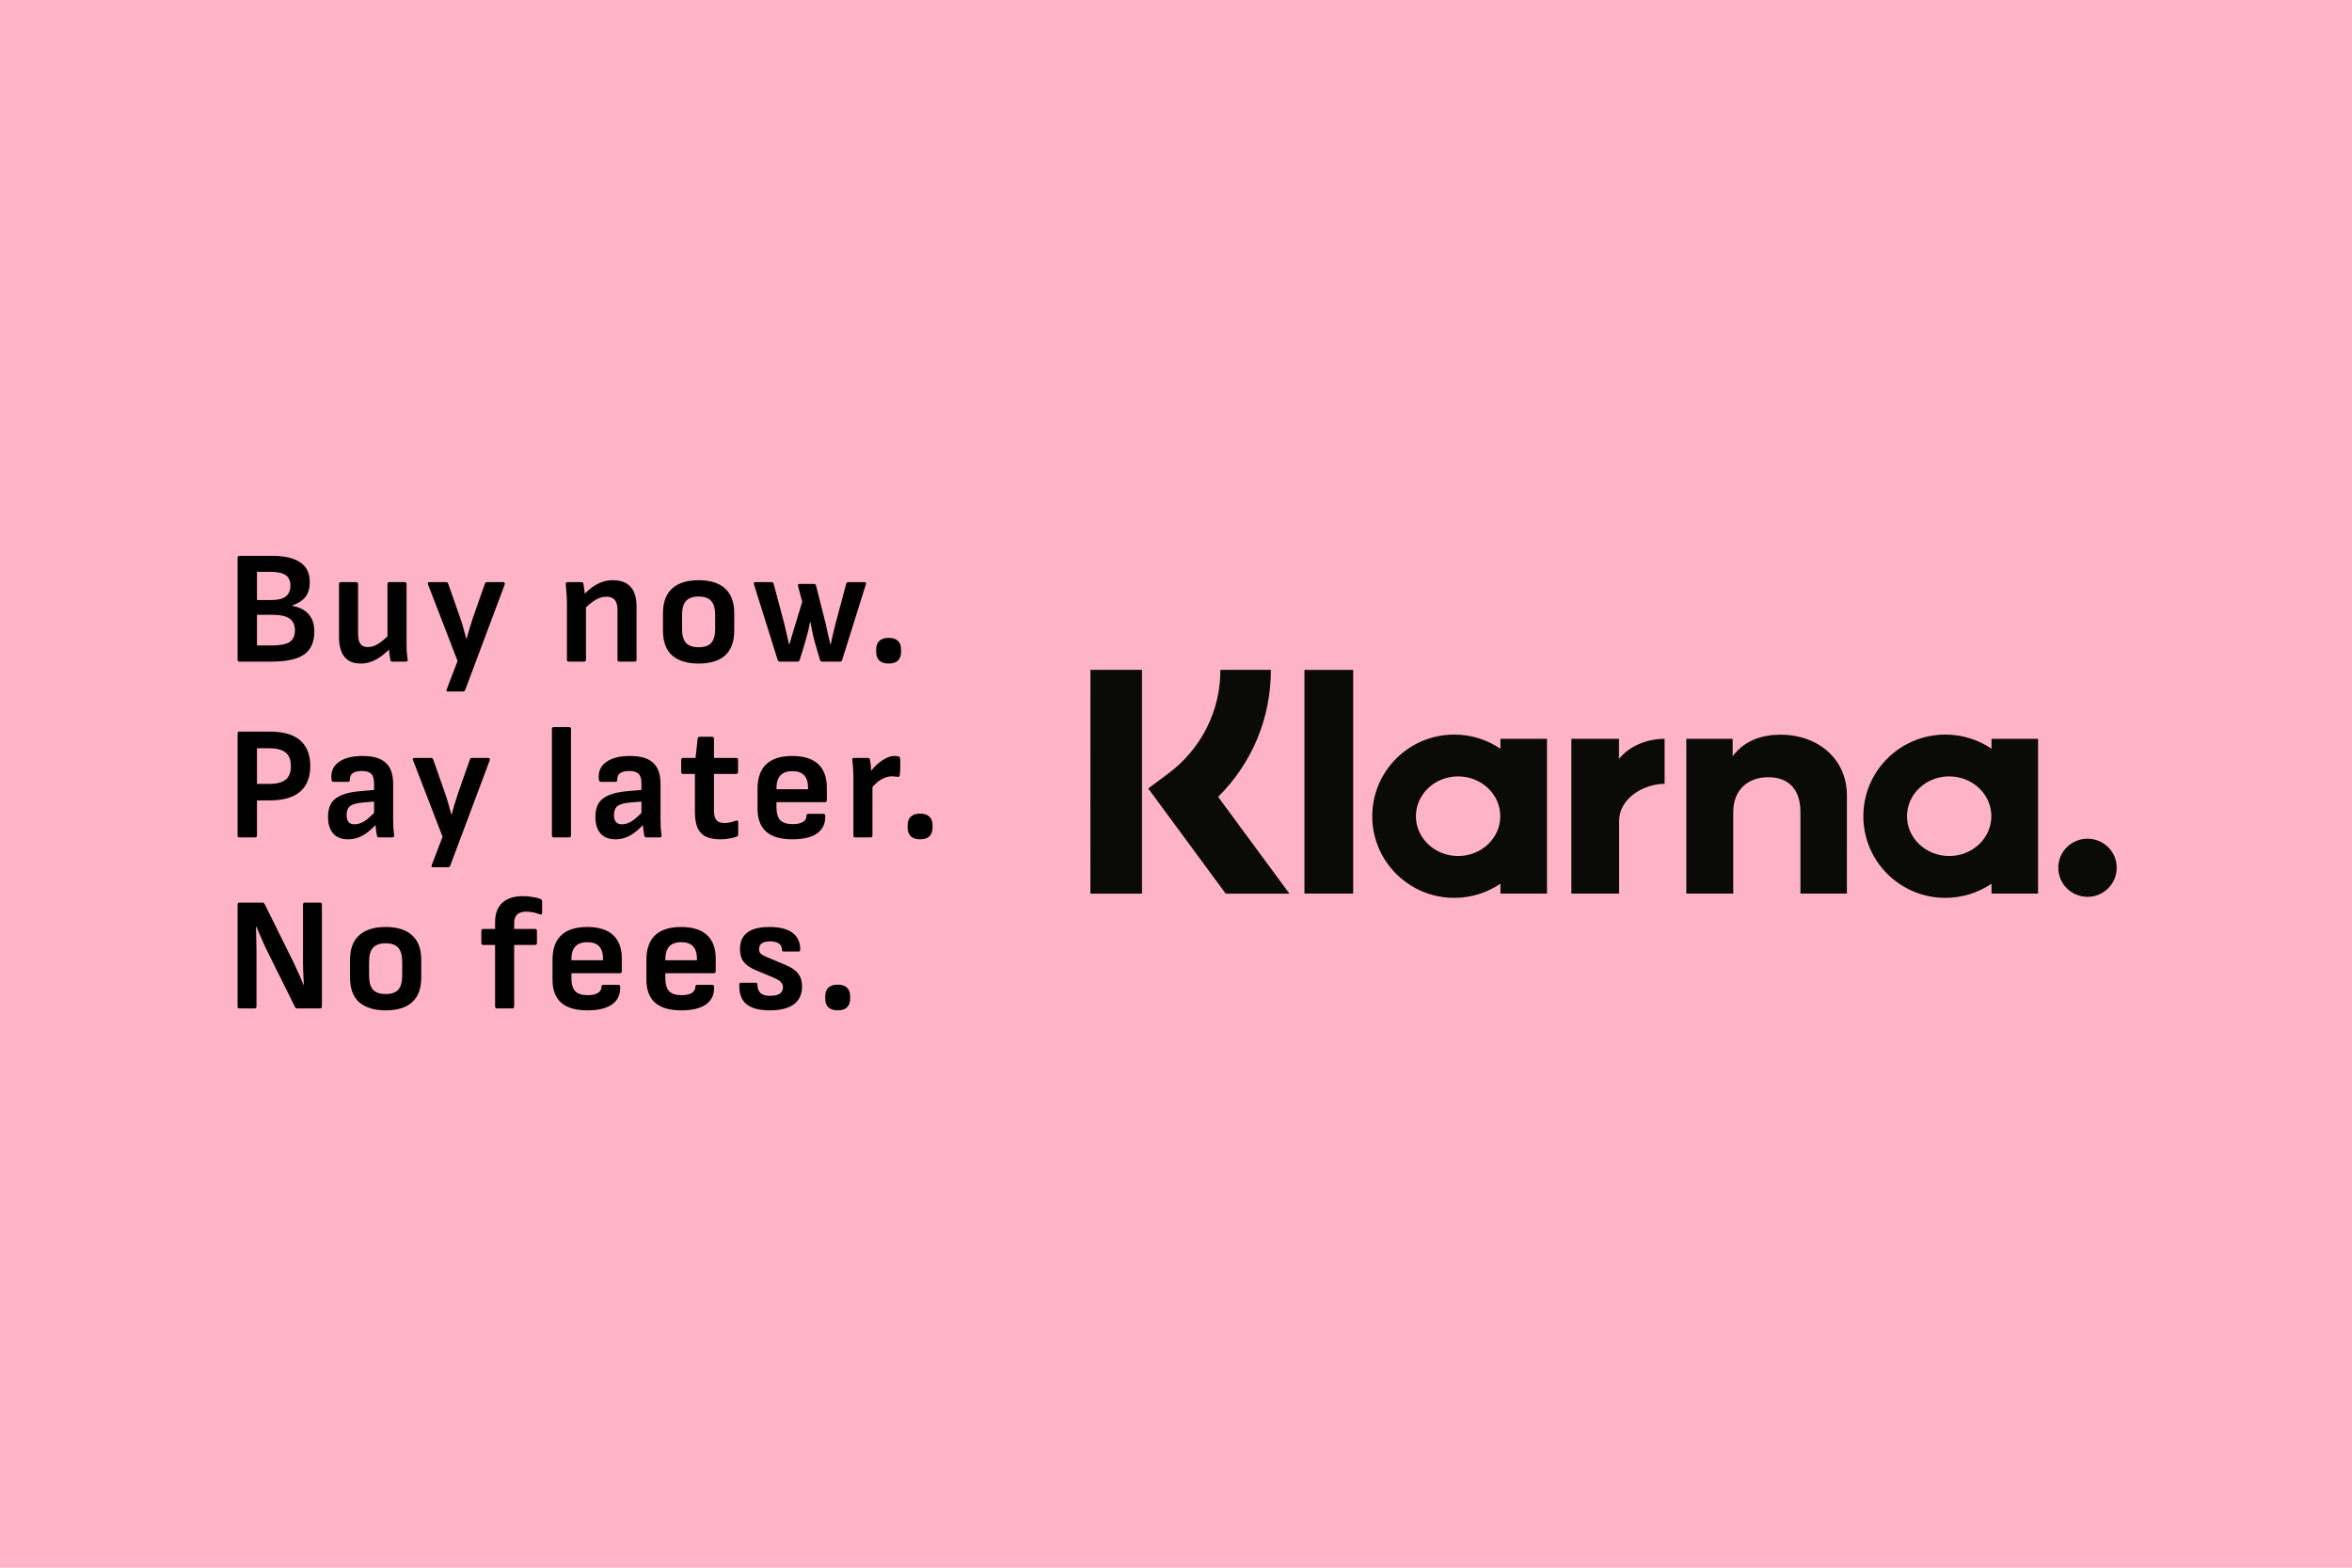 <svg width="495" height="330" viewBox="0 0 495 330" fill="none" xmlns="http://www.w3.org/2000/svg">
<g clip-path="url(#clip0_5179_44375)">
<rect width="495" height="330.66" fill="#FFB3C7"/>
<g clip-path="url(#clip1_5179_44375)">
<g clip-path="url(#clip2_5179_44375)">
<g clip-path="url(#clip3_5179_44375)">
<rect width="495" height="330" fill="#FFB3C7"/>
<path d="M50.374 139.27C50.125 139.27 50 139.134 50 138.862V117.408C50 117.136 50.125 117 50.374 117H57.14C59.815 117 61.821 117.453 63.158 118.36C64.518 119.267 65.198 120.649 65.198 122.508C65.198 123.8 64.903 124.831 64.314 125.602C63.747 126.373 62.818 126.985 61.526 127.438V127.54C63.045 127.812 64.189 128.401 64.96 129.308C65.753 130.192 66.15 131.393 66.15 132.912C66.15 135.133 65.436 136.754 64.008 137.774C62.58 138.771 60.291 139.27 57.14 139.27H50.374ZM54.08 135.87H57.242C58.965 135.87 60.2 135.632 60.948 135.156C61.696 134.657 62.07 133.83 62.07 132.674C62.07 131.541 61.685 130.713 60.914 130.192C60.166 129.671 58.953 129.41 57.276 129.41H54.08V135.87ZM54.08 126.316H57.038C58.466 126.316 59.497 126.067 60.132 125.568C60.789 125.069 61.118 124.299 61.118 123.256C61.118 122.236 60.778 121.499 60.098 121.046C59.418 120.593 58.307 120.366 56.766 120.366H54.08V126.316Z" fill="black"/>
<path d="M75.904 139.678C74.408 139.678 73.275 139.213 72.504 138.284C71.734 137.332 71.348 135.927 71.348 134.068V122.95C71.348 122.678 71.473 122.542 71.722 122.542H74.952C75.224 122.542 75.36 122.678 75.36 122.95V133.422C75.36 134.374 75.519 135.077 75.836 135.53C76.176 135.983 76.698 136.21 77.4 136.21C78.148 136.21 78.896 135.972 79.644 135.496C80.415 134.997 81.276 134.261 82.228 133.286L82.364 136.278C81.707 136.935 81.038 137.525 80.358 138.046C79.701 138.545 78.998 138.941 78.25 139.236C77.525 139.531 76.743 139.678 75.904 139.678ZM82.636 139.27C82.5 139.27 82.387 139.247 82.296 139.202C82.228 139.134 82.183 139.032 82.16 138.896C82.092 138.488 82.024 138.057 81.956 137.604C81.911 137.151 81.877 136.697 81.854 136.244L81.548 134.51V122.95C81.548 122.678 81.684 122.542 81.956 122.542H85.186C85.436 122.542 85.56 122.678 85.56 122.95V135.02C85.56 135.677 85.572 136.335 85.594 136.992C85.64 137.627 85.708 138.25 85.798 138.862C85.844 139.134 85.708 139.27 85.39 139.27H82.636Z" fill="black"/>
<path d="M94.295 145.56C93.978 145.56 93.887 145.401 94.023 145.084L96.301 139.134L90.079 123.018C89.966 122.701 90.067 122.542 90.385 122.542H93.887C94.114 122.542 94.261 122.655 94.329 122.882L96.777 129.852C97.026 130.555 97.264 131.303 97.491 132.096C97.718 132.867 97.933 133.649 98.137 134.442H98.205C98.431 133.649 98.658 132.867 98.885 132.096C99.112 131.325 99.35 130.577 99.599 129.852L102.047 122.882C102.115 122.655 102.262 122.542 102.489 122.542H105.889C106.025 122.542 106.127 122.587 106.195 122.678C106.263 122.769 106.274 122.882 106.229 123.018L97.899 145.254C97.808 145.458 97.661 145.56 97.457 145.56H94.295Z" fill="black"/>
<path d="M130.364 139.27C130.092 139.27 129.956 139.134 129.956 138.862V128.39C129.956 127.438 129.763 126.735 129.378 126.282C128.992 125.829 128.403 125.602 127.61 125.602C126.816 125.602 126.034 125.84 125.264 126.316C124.516 126.769 123.654 127.483 122.68 128.458L122.544 125.5C123.201 124.797 123.858 124.197 124.516 123.698C125.196 123.199 125.898 122.814 126.624 122.542C127.349 122.27 128.142 122.134 129.004 122.134C130.636 122.134 131.871 122.599 132.71 123.528C133.548 124.435 133.968 125.84 133.968 127.744V138.862C133.968 139.134 133.832 139.27 133.56 139.27H130.364ZM119.688 139.27C119.438 139.27 119.314 139.134 119.314 138.862V126.792C119.314 126.157 119.28 125.489 119.212 124.786C119.166 124.083 119.121 123.494 119.076 123.018C119.03 122.701 119.166 122.542 119.484 122.542H122.34C122.476 122.542 122.578 122.565 122.646 122.61C122.714 122.655 122.759 122.757 122.782 122.916C122.827 123.097 122.872 123.369 122.918 123.732C122.963 124.072 123.008 124.435 123.054 124.82C123.099 125.205 123.122 125.545 123.122 125.84L123.326 127.2V138.862C123.326 139.134 123.19 139.27 122.918 139.27H119.688Z" fill="black"/>
<path d="M147.045 139.678C144.642 139.678 142.783 139.111 141.468 137.978C140.176 136.822 139.531 135.077 139.531 132.742V129.07C139.531 126.758 140.176 125.024 141.468 123.868C142.76 122.712 144.619 122.134 147.045 122.134C149.447 122.134 151.295 122.712 152.587 123.868C153.879 125.024 154.524 126.758 154.524 129.07V132.742C154.524 135.077 153.879 136.822 152.587 137.978C151.317 139.111 149.47 139.678 147.045 139.678ZM147.045 136.244C148.269 136.244 149.153 135.938 149.697 135.326C150.241 134.691 150.512 133.705 150.512 132.368V129.444C150.512 128.107 150.241 127.132 149.697 126.52C149.153 125.885 148.269 125.568 147.045 125.568C145.821 125.568 144.925 125.885 144.358 126.52C143.814 127.132 143.543 128.107 143.543 129.444V132.368C143.543 133.705 143.814 134.691 144.358 135.326C144.925 135.938 145.821 136.244 147.045 136.244Z" fill="black"/>
<path d="M164.114 139.27C163.887 139.27 163.74 139.157 163.672 138.93L158.674 122.984C158.583 122.689 158.685 122.542 158.98 122.542H162.414C162.618 122.542 162.754 122.667 162.822 122.916L165.032 131.178C165.213 131.926 165.383 132.663 165.542 133.388C165.723 134.113 165.893 134.85 166.052 135.598H166.154C166.358 134.895 166.562 134.193 166.766 133.49C166.992 132.765 167.208 132.051 167.412 131.348L168.84 126.69L167.956 123.358C167.888 123.063 167.99 122.916 168.262 122.916H171.288C171.537 122.916 171.684 123.018 171.73 123.222L173.77 131.28C173.928 132.005 174.087 132.731 174.246 133.456C174.427 134.159 174.597 134.873 174.756 135.598H174.858C174.994 134.85 175.152 134.113 175.334 133.388C175.515 132.64 175.696 131.892 175.878 131.144L178.088 122.916C178.156 122.667 178.292 122.542 178.496 122.542H181.93C182.224 122.542 182.326 122.689 182.236 122.984L177.238 138.93C177.192 139.043 177.136 139.134 177.068 139.202C177 139.247 176.909 139.27 176.796 139.27H173.056C172.806 139.27 172.648 139.157 172.58 138.93L171.73 136.04C171.503 135.292 171.299 134.521 171.118 133.728C170.936 132.912 170.755 131.994 170.574 130.974H170.472C170.29 131.994 170.086 132.901 169.86 133.694C169.656 134.465 169.44 135.224 169.214 135.972L168.296 138.93C168.228 139.157 168.08 139.27 167.854 139.27H164.114Z" fill="black"/>
<path d="M187.022 139.678C186.161 139.678 185.504 139.463 185.05 139.032C184.62 138.579 184.404 137.989 184.404 137.264V136.686C184.404 135.938 184.62 135.349 185.05 134.918C185.504 134.487 186.161 134.272 187.022 134.272C187.906 134.272 188.564 134.487 188.994 134.918C189.425 135.349 189.64 135.938 189.64 136.686V137.264C189.64 137.989 189.425 138.579 188.994 139.032C188.564 139.463 187.906 139.678 187.022 139.678Z" fill="black"/>
<path d="M50.374 176.27C50.125 176.27 50 176.134 50 175.862V154.408C50 154.136 50.125 154 50.374 154H56.698C59.645 154 61.809 154.623 63.192 155.87C64.597 157.094 65.3 158.896 65.3 161.276C65.3 163.611 64.586 165.401 63.158 166.648C61.73 167.872 59.588 168.484 56.732 168.484H54.08V175.862C54.08 176.134 53.944 176.27 53.672 176.27H50.374ZM54.08 165.016H56.664C58.205 165.016 59.35 164.721 60.098 164.132C60.846 163.543 61.22 162.602 61.22 161.31C61.22 159.95 60.846 158.975 60.098 158.386C59.35 157.797 58.194 157.502 56.63 157.502H54.08V165.016Z" fill="black"/>
<path d="M79.746 176.27C79.611 176.27 79.508 176.236 79.441 176.168C79.395 176.077 79.35 175.964 79.305 175.828C79.259 175.601 79.203 175.216 79.135 174.672C79.067 174.105 79.01 173.584 78.965 173.108L78.727 171.714V164.914C78.727 163.962 78.534 163.293 78.148 162.908C77.763 162.5 77.094 162.296 76.142 162.296C74.42 162.296 73.581 162.919 73.626 164.166C73.626 164.438 73.502 164.574 73.252 164.574H70.192C69.921 164.574 69.773 164.37 69.751 163.962C69.615 162.443 70.124 161.265 71.281 160.426C72.459 159.565 74.136 159.134 76.312 159.134C78.534 159.134 80.154 159.61 81.174 160.562C82.217 161.514 82.739 162.987 82.739 164.982V172.054C82.739 172.779 82.75 173.459 82.772 174.094C82.818 174.729 82.874 175.307 82.942 175.828C82.988 176.123 82.863 176.27 82.569 176.27H79.746ZM73.252 176.678C71.892 176.678 70.85 176.27 70.124 175.454C69.399 174.638 69.037 173.471 69.037 171.952C69.037 170.773 69.263 169.821 69.716 169.096C70.17 168.348 70.906 167.77 71.927 167.362C72.969 166.931 74.352 166.648 76.075 166.512L79.237 166.24V168.688L76.415 168.926C75.1 169.039 74.193 169.289 73.695 169.674C73.196 170.059 72.947 170.683 72.947 171.544C72.947 172.201 73.082 172.7 73.355 173.04C73.626 173.357 74.046 173.516 74.612 173.516C75.293 173.516 75.984 173.301 76.686 172.87C77.389 172.417 78.273 171.623 79.338 170.49L79.475 173.21C78.794 173.958 78.126 174.593 77.469 175.114C76.811 175.635 76.142 176.021 75.463 176.27C74.782 176.542 74.046 176.678 73.252 176.678Z" fill="black"/>
<path d="M91.141 182.56C90.823 182.56 90.733 182.401 90.868 182.084L93.147 176.134L86.924 160.018C86.811 159.701 86.913 159.542 87.231 159.542H90.733C90.959 159.542 91.106 159.655 91.174 159.882L93.623 166.852C93.872 167.555 94.11 168.303 94.337 169.096C94.563 169.867 94.778 170.649 94.983 171.442H95.05C95.277 170.649 95.504 169.867 95.731 169.096C95.957 168.325 96.195 167.577 96.445 166.852L98.892 159.882C98.96 159.655 99.108 159.542 99.335 159.542H102.735C102.871 159.542 102.973 159.587 103.041 159.678C103.109 159.769 103.12 159.882 103.075 160.018L94.745 182.254C94.654 182.458 94.507 182.56 94.302 182.56H91.141Z" fill="black"/>
<path d="M116.533 176.27C116.284 176.27 116.159 176.134 116.159 175.862V153.456C116.159 153.184 116.284 153.048 116.533 153.048H119.763C120.035 153.048 120.171 153.184 120.171 153.456V175.862C120.171 176.134 120.035 176.27 119.763 176.27H116.533Z" fill="black"/>
<path d="M136.019 176.27C135.883 176.27 135.781 176.236 135.713 176.168C135.668 176.077 135.623 175.964 135.577 175.828C135.532 175.601 135.475 175.216 135.407 174.672C135.339 174.105 135.283 173.584 135.237 173.108L134.999 171.714V164.914C134.999 163.962 134.807 163.293 134.421 162.908C134.036 162.5 133.367 162.296 132.415 162.296C130.693 162.296 129.854 162.919 129.899 164.166C129.899 164.438 129.775 164.574 129.525 164.574H126.465C126.193 164.574 126.046 164.37 126.023 163.962C125.887 162.443 126.397 161.265 127.553 160.426C128.732 159.565 130.409 159.134 132.585 159.134C134.807 159.134 136.427 159.61 137.447 160.562C138.49 161.514 139.011 162.987 139.011 164.982V172.054C139.011 172.779 139.023 173.459 139.045 174.094C139.091 174.729 139.147 175.307 139.215 175.828C139.261 176.123 139.136 176.27 138.841 176.27H136.019ZM129.525 176.678C128.165 176.678 127.123 176.27 126.397 175.454C125.672 174.638 125.309 173.471 125.309 171.952C125.309 170.773 125.536 169.821 125.989 169.096C126.443 168.348 127.179 167.77 128.199 167.362C129.242 166.931 130.625 166.648 132.347 166.512L135.509 166.24V168.688L132.687 168.926C131.373 169.039 130.466 169.289 129.967 169.674C129.469 170.059 129.219 170.683 129.219 171.544C129.219 172.201 129.355 172.7 129.627 173.04C129.899 173.357 130.319 173.516 130.885 173.516C131.565 173.516 132.257 173.301 132.959 172.87C133.662 172.417 134.546 171.623 135.611 170.49L135.747 173.21C135.067 173.958 134.399 174.593 133.741 175.114C133.084 175.635 132.415 176.021 131.735 176.27C131.055 176.542 130.319 176.678 129.525 176.678Z" fill="black"/>
<path d="M151.622 176.678C150.307 176.678 149.253 176.474 148.46 176.066C147.689 175.658 147.123 175.023 146.76 174.162C146.42 173.301 146.25 172.201 146.25 170.864V162.908H143.768C143.496 162.908 143.36 162.772 143.36 162.5V159.95C143.36 159.678 143.496 159.542 143.768 159.542H146.386L146.828 155.462C146.873 155.213 147.021 155.088 147.27 155.088H149.854C150.126 155.088 150.262 155.224 150.262 155.496V159.542H154.92C155.192 159.542 155.328 159.678 155.328 159.95V162.5C155.328 162.772 155.192 162.908 154.92 162.908H150.262V170.66C150.262 171.567 150.432 172.224 150.772 172.632C151.112 173.04 151.679 173.244 152.472 173.244C152.88 173.244 153.288 173.199 153.696 173.108C154.127 173.017 154.523 172.893 154.886 172.734C155.022 172.689 155.135 172.7 155.226 172.768C155.317 172.813 155.362 172.904 155.362 173.04V175.658C155.362 175.885 155.26 176.032 155.056 176.1C154.603 176.281 154.081 176.417 153.492 176.508C152.925 176.621 152.302 176.678 151.622 176.678Z" fill="black"/>
<path d="M166.776 176.678C164.328 176.678 162.492 176.145 161.268 175.08C160.044 173.992 159.432 172.383 159.432 170.252V166.036C159.432 163.769 160.033 162.058 161.234 160.902C162.458 159.723 164.294 159.134 166.742 159.134C169.145 159.134 170.958 159.701 172.182 160.834C173.406 161.967 174.018 163.622 174.018 165.798V168.45C174.018 168.722 173.882 168.858 173.61 168.858H163.41V169.878C163.41 171.125 163.671 172.043 164.192 172.632C164.736 173.199 165.609 173.482 166.81 173.482C167.74 173.482 168.454 173.335 168.952 173.04C169.474 172.745 169.734 172.303 169.734 171.714C169.734 171.442 169.87 171.306 170.142 171.306H173.27C173.52 171.306 173.656 171.431 173.678 171.68C173.746 173.312 173.18 174.559 171.978 175.42C170.8 176.259 169.066 176.678 166.776 176.678ZM163.41 166.138H170.074V165.968C170.074 164.721 169.802 163.803 169.258 163.214C168.714 162.625 167.887 162.33 166.776 162.33C165.62 162.33 164.77 162.636 164.226 163.248C163.682 163.837 163.41 164.755 163.41 166.002V166.138Z" fill="black"/>
<path d="M179.978 176.27C179.728 176.27 179.604 176.134 179.604 175.862V163.724C179.604 163.044 179.581 162.398 179.536 161.786C179.513 161.174 179.456 160.573 179.366 159.984C179.32 159.689 179.456 159.542 179.774 159.542H182.63C182.766 159.542 182.868 159.565 182.936 159.61C183.004 159.655 183.049 159.746 183.072 159.882C183.162 160.29 183.23 160.755 183.276 161.276C183.321 161.797 183.344 162.262 183.344 162.67L183.616 164.642V175.862C183.616 176.134 183.48 176.27 183.208 176.27H179.978ZM183.242 166.138L183.038 162.67C183.514 161.99 184.046 161.389 184.636 160.868C185.248 160.324 185.86 159.905 186.472 159.61C187.106 159.293 187.684 159.134 188.206 159.134C188.591 159.134 188.897 159.168 189.124 159.236C189.237 159.281 189.316 159.338 189.362 159.406C189.407 159.474 189.43 159.565 189.43 159.678C189.475 160.222 189.486 160.811 189.464 161.446C189.464 162.058 189.43 162.636 189.362 163.18C189.339 163.316 189.282 163.418 189.192 163.486C189.124 163.531 189.01 163.543 188.852 163.52C188.716 163.497 188.546 163.475 188.342 163.452C188.138 163.429 187.922 163.418 187.696 163.418C187.197 163.418 186.676 163.531 186.132 163.758C185.61 163.962 185.1 164.268 184.602 164.676C184.126 165.084 183.672 165.571 183.242 166.138Z" fill="black"/>
<path d="M193.643 176.678C192.782 176.678 192.124 176.463 191.671 176.032C191.24 175.579 191.025 174.989 191.025 174.264V173.686C191.025 172.938 191.24 172.349 191.671 171.918C192.124 171.487 192.782 171.272 193.643 171.272C194.527 171.272 195.184 171.487 195.615 171.918C196.046 172.349 196.261 172.938 196.261 173.686V174.264C196.261 174.989 196.046 175.579 195.615 176.032C195.184 176.463 194.527 176.678 193.643 176.678Z" fill="black"/>
<path d="M50.374 212.27C50.125 212.27 50 212.134 50 211.862V190.408C50 190.136 50.125 190 50.374 190H55.202C55.429 190 55.587 190.091 55.678 190.272L61.152 201.322C61.537 202.07 61.889 202.795 62.206 203.498C62.546 204.201 62.852 204.869 63.124 205.504C63.396 206.139 63.634 206.728 63.838 207.272H63.94C63.917 206.819 63.895 206.331 63.872 205.81C63.849 205.289 63.827 204.756 63.804 204.212C63.781 203.668 63.77 203.135 63.77 202.614C63.77 202.093 63.77 201.605 63.77 201.152V190.408C63.77 190.136 63.895 190 64.144 190H67.34C67.612 190 67.748 190.136 67.748 190.408V211.862C67.748 212.134 67.612 212.27 67.34 212.27H62.58C62.353 212.27 62.195 212.179 62.104 211.998L56.8 201.322C56.46 200.642 56.12 199.951 55.78 199.248C55.463 198.523 55.145 197.809 54.828 197.106C54.533 196.403 54.25 195.735 53.978 195.1H53.876C53.899 195.621 53.91 196.154 53.91 196.698C53.933 197.242 53.944 197.786 53.944 198.33C53.967 198.874 53.978 199.418 53.978 199.962C53.978 200.506 53.978 201.05 53.978 201.594V211.862C53.978 212.134 53.842 212.27 53.57 212.27H50.374Z" fill="black"/>
<path d="M81.176 212.678C78.773 212.678 76.915 212.111 75.6 210.978C74.308 209.822 73.662 208.077 73.662 205.742V202.07C73.662 199.758 74.308 198.024 75.6 196.868C76.892 195.712 78.751 195.134 81.176 195.134C83.579 195.134 85.426 195.712 86.718 196.868C88.01 198.024 88.656 199.758 88.656 202.07V205.742C88.656 208.077 88.01 209.822 86.718 210.978C85.449 212.111 83.602 212.678 81.176 212.678ZM81.176 209.244C82.4 209.244 83.284 208.938 83.828 208.326C84.372 207.691 84.644 206.705 84.644 205.368V202.444C84.644 201.107 84.372 200.132 83.828 199.52C83.284 198.885 82.4 198.568 81.176 198.568C79.952 198.568 79.057 198.885 78.49 199.52C77.946 200.132 77.674 201.107 77.674 202.444V205.368C77.674 206.705 77.946 207.691 78.49 208.326C79.057 208.938 79.952 209.244 81.176 209.244Z" fill="black"/>
<path d="M104.605 212.27C104.491 212.27 104.389 212.236 104.299 212.168C104.231 212.077 104.197 211.975 104.197 211.862V198.908H101.681C101.59 198.908 101.499 198.874 101.409 198.806C101.341 198.715 101.307 198.613 101.307 198.5V195.95C101.307 195.814 101.341 195.712 101.409 195.644C101.499 195.576 101.59 195.542 101.681 195.542H104.197V194.114C104.197 192.323 104.707 190.963 105.727 190.034C106.747 189.105 108.186 188.64 110.045 188.64C110.725 188.64 111.382 188.697 112.017 188.81C112.651 188.901 113.161 189.014 113.547 189.15C113.909 189.263 114.091 189.445 114.091 189.694V192.142C114.091 192.301 114.034 192.414 113.921 192.482C113.83 192.527 113.649 192.493 113.377 192.38C113.014 192.244 112.595 192.131 112.119 192.04C111.643 191.949 111.189 191.904 110.759 191.904C109.897 191.904 109.251 192.108 108.821 192.516C108.413 192.924 108.209 193.525 108.209 194.318V195.542H112.595C112.867 195.542 113.003 195.678 113.003 195.95V198.5C113.003 198.613 112.969 198.715 112.901 198.806C112.833 198.874 112.731 198.908 112.595 198.908H108.209V211.862C108.209 211.975 108.175 212.077 108.107 212.168C108.039 212.236 107.937 212.27 107.801 212.27H104.605Z" fill="black"/>
<path d="M123.626 212.678C121.178 212.678 119.342 212.145 118.118 211.08C116.894 209.992 116.282 208.383 116.282 206.252V202.036C116.282 199.769 116.882 198.058 118.084 196.902C119.308 195.723 121.144 195.134 123.592 195.134C125.994 195.134 127.808 195.701 129.032 196.834C130.256 197.967 130.868 199.622 130.868 201.798V204.45C130.868 204.722 130.732 204.858 130.46 204.858H120.26V205.878C120.26 207.125 120.52 208.043 121.042 208.632C121.586 209.199 122.458 209.482 123.66 209.482C124.589 209.482 125.303 209.335 125.802 209.04C126.323 208.745 126.584 208.303 126.584 207.714C126.584 207.442 126.72 207.306 126.992 207.306H130.12C130.369 207.306 130.505 207.431 130.528 207.68C130.596 209.312 130.029 210.559 128.828 211.42C127.649 212.259 125.915 212.678 123.626 212.678ZM120.26 202.138H126.924V201.968C126.924 200.721 126.652 199.803 126.108 199.214C125.564 198.625 124.736 198.33 123.626 198.33C122.47 198.33 121.62 198.636 121.076 199.248C120.532 199.837 120.26 200.755 120.26 202.002V202.138Z" fill="black"/>
<path d="M143.388 212.678C140.94 212.678 139.104 212.145 137.88 211.08C136.656 209.992 136.044 208.383 136.044 206.252V202.036C136.044 199.769 136.645 198.058 137.846 196.902C139.07 195.723 140.906 195.134 143.354 195.134C145.757 195.134 147.57 195.701 148.794 196.834C150.018 197.967 150.63 199.622 150.63 201.798V204.45C150.63 204.722 150.494 204.858 150.222 204.858H140.022V205.878C140.022 207.125 140.283 208.043 140.804 208.632C141.348 209.199 142.221 209.482 143.422 209.482C144.352 209.482 145.066 209.335 145.564 209.04C146.086 208.745 146.346 208.303 146.346 207.714C146.346 207.442 146.482 207.306 146.754 207.306H149.882C150.132 207.306 150.268 207.431 150.29 207.68C150.358 209.312 149.792 210.559 148.59 211.42C147.412 212.259 145.678 212.678 143.388 212.678ZM140.022 202.138H146.686V201.968C146.686 200.721 146.414 199.803 145.87 199.214C145.326 198.625 144.499 198.33 143.388 198.33C142.232 198.33 141.382 198.636 140.838 199.248C140.294 199.837 140.022 200.755 140.022 202.002V202.138Z" fill="black"/>
<path d="M162.029 212.678C159.785 212.678 158.131 212.236 157.065 211.352C156.023 210.468 155.535 209.097 155.603 207.238C155.603 206.989 155.739 206.864 156.011 206.864H159.071C159.298 206.864 159.411 206.989 159.411 207.238C159.411 208.054 159.627 208.655 160.057 209.04C160.488 209.425 161.145 209.618 162.029 209.618C162.959 209.618 163.65 209.471 164.103 209.176C164.557 208.881 164.783 208.428 164.783 207.816C164.783 207.385 164.636 207.023 164.341 206.728C164.047 206.411 163.571 206.116 162.913 205.844L159.037 204.212C157.859 203.713 157.009 203.124 156.487 202.444C155.989 201.764 155.739 200.88 155.739 199.792C155.739 198.251 156.238 197.095 157.235 196.324C158.255 195.531 159.819 195.134 161.927 195.134C164.081 195.134 165.701 195.542 166.789 196.358C167.877 197.174 168.421 198.364 168.421 199.928C168.421 200.177 168.285 200.302 168.013 200.302H164.953C164.84 200.302 164.738 200.268 164.647 200.2C164.579 200.109 164.545 199.962 164.545 199.758C164.545 199.259 164.33 198.874 163.899 198.602C163.469 198.307 162.868 198.16 162.097 198.16C161.304 198.16 160.715 198.296 160.329 198.568C159.944 198.84 159.751 199.248 159.751 199.792C159.751 200.2 159.865 200.517 160.091 200.744C160.341 200.971 160.817 201.231 161.519 201.526L165.395 203.158C166.597 203.657 167.458 204.257 167.979 204.96C168.523 205.64 168.795 206.535 168.795 207.646C168.795 209.301 168.217 210.559 167.061 211.42C165.905 212.259 164.228 212.678 162.029 212.678Z" fill="black"/>
<path d="M176.298 212.678C175.436 212.678 174.779 212.463 174.326 212.032C173.895 211.579 173.68 210.989 173.68 210.264V209.686C173.68 208.938 173.895 208.349 174.326 207.918C174.779 207.487 175.436 207.272 176.298 207.272C177.182 207.272 177.839 207.487 178.27 207.918C178.7 208.349 178.916 208.938 178.916 209.686V210.264C178.916 210.989 178.7 211.579 178.27 212.032C177.839 212.463 177.182 212.678 176.298 212.678Z" fill="black"/>
<path d="M439.335 176.543C438.523 176.546 437.721 176.707 436.972 177.017C436.224 177.326 435.544 177.778 434.973 178.347C434.402 178.916 433.95 179.59 433.644 180.331C433.337 181.072 433.182 181.866 433.186 182.666C433.182 183.467 433.337 184.261 433.644 185.002C433.95 185.743 434.402 186.417 434.973 186.986C435.544 187.555 436.224 188.007 436.972 188.316C437.721 188.626 438.523 188.786 439.335 188.789C442.727 188.789 445.484 186.047 445.484 182.666C445.488 181.866 445.333 181.072 445.026 180.331C444.719 179.59 444.268 178.916 443.696 178.347C443.125 177.778 442.446 177.326 441.698 177.017C440.949 176.707 440.146 176.546 439.335 176.543ZM419.1 171.814C419.1 167.182 415.126 163.432 410.223 163.432C405.32 163.432 401.346 167.188 401.346 171.814C401.346 176.441 405.326 180.191 410.229 180.191C415.132 180.191 419.1 176.441 419.1 171.814ZM419.135 155.522H428.929V188.101H419.135V186.018C416.279 187.963 412.891 189.003 409.421 189C399.887 189 392.157 181.306 392.157 171.814C392.157 162.323 399.887 154.629 409.421 154.629C413.026 154.629 416.366 155.727 419.135 157.611V155.522ZM340.734 159.768V155.528H330.703V188.101H340.757V172.89C340.757 167.757 346.341 165.003 350.217 165.003H350.332V155.528C346.352 155.528 342.701 157.224 340.734 159.768ZM315.747 171.814C315.747 167.182 311.772 163.432 306.869 163.432C301.966 163.432 297.992 167.188 297.992 171.814C297.992 176.441 301.972 180.191 306.875 180.191C311.778 180.191 315.747 176.441 315.747 171.814ZM315.781 155.522H325.581V188.101H315.781V186.018C313.012 187.896 309.673 189 306.068 189C296.533 189 288.804 181.306 288.804 171.814C288.804 162.323 296.533 154.629 306.068 154.629C309.673 154.629 313.012 155.727 315.781 157.611V155.522ZM374.749 154.652C370.838 154.652 367.135 155.858 364.655 159.193V155.528H354.901V188.101H364.776V170.984C364.776 166.033 368.11 163.603 372.13 163.603C376.433 163.603 378.914 166.164 378.914 170.915V188.101H388.696V167.387C388.696 159.807 382.64 154.652 374.749 154.652ZM274.533 188.101H284.789V141.011H274.533V188.101ZM229.484 188.112H240.345V141H229.49L229.484 188.112ZM267.473 141C267.473 151.198 263.481 160.689 256.363 167.74L271.372 188.112H257.961L241.655 165.976L245.865 162.835C249.293 160.291 252.071 156.992 253.976 153.201C255.881 149.41 256.86 145.231 256.836 141H267.461H267.473Z" fill="#0A0B09"/>
</g>
</g>
</g>
</g>
<defs>
<clipPath id="clip0_5179_44375">
<rect width="495" height="330" fill="white"/>
</clipPath>
<clipPath id="clip1_5179_44375">
<rect width="495" height="330" rx="4" fill="white"/>
</clipPath>
<clipPath id="clip2_5179_44375">
<rect width="495" height="330.66" fill="white"/>
</clipPath>
<clipPath id="clip3_5179_44375">
<rect width="496" height="327.36" rx="8" fill="white"/>
</clipPath>
</defs>
</svg>
